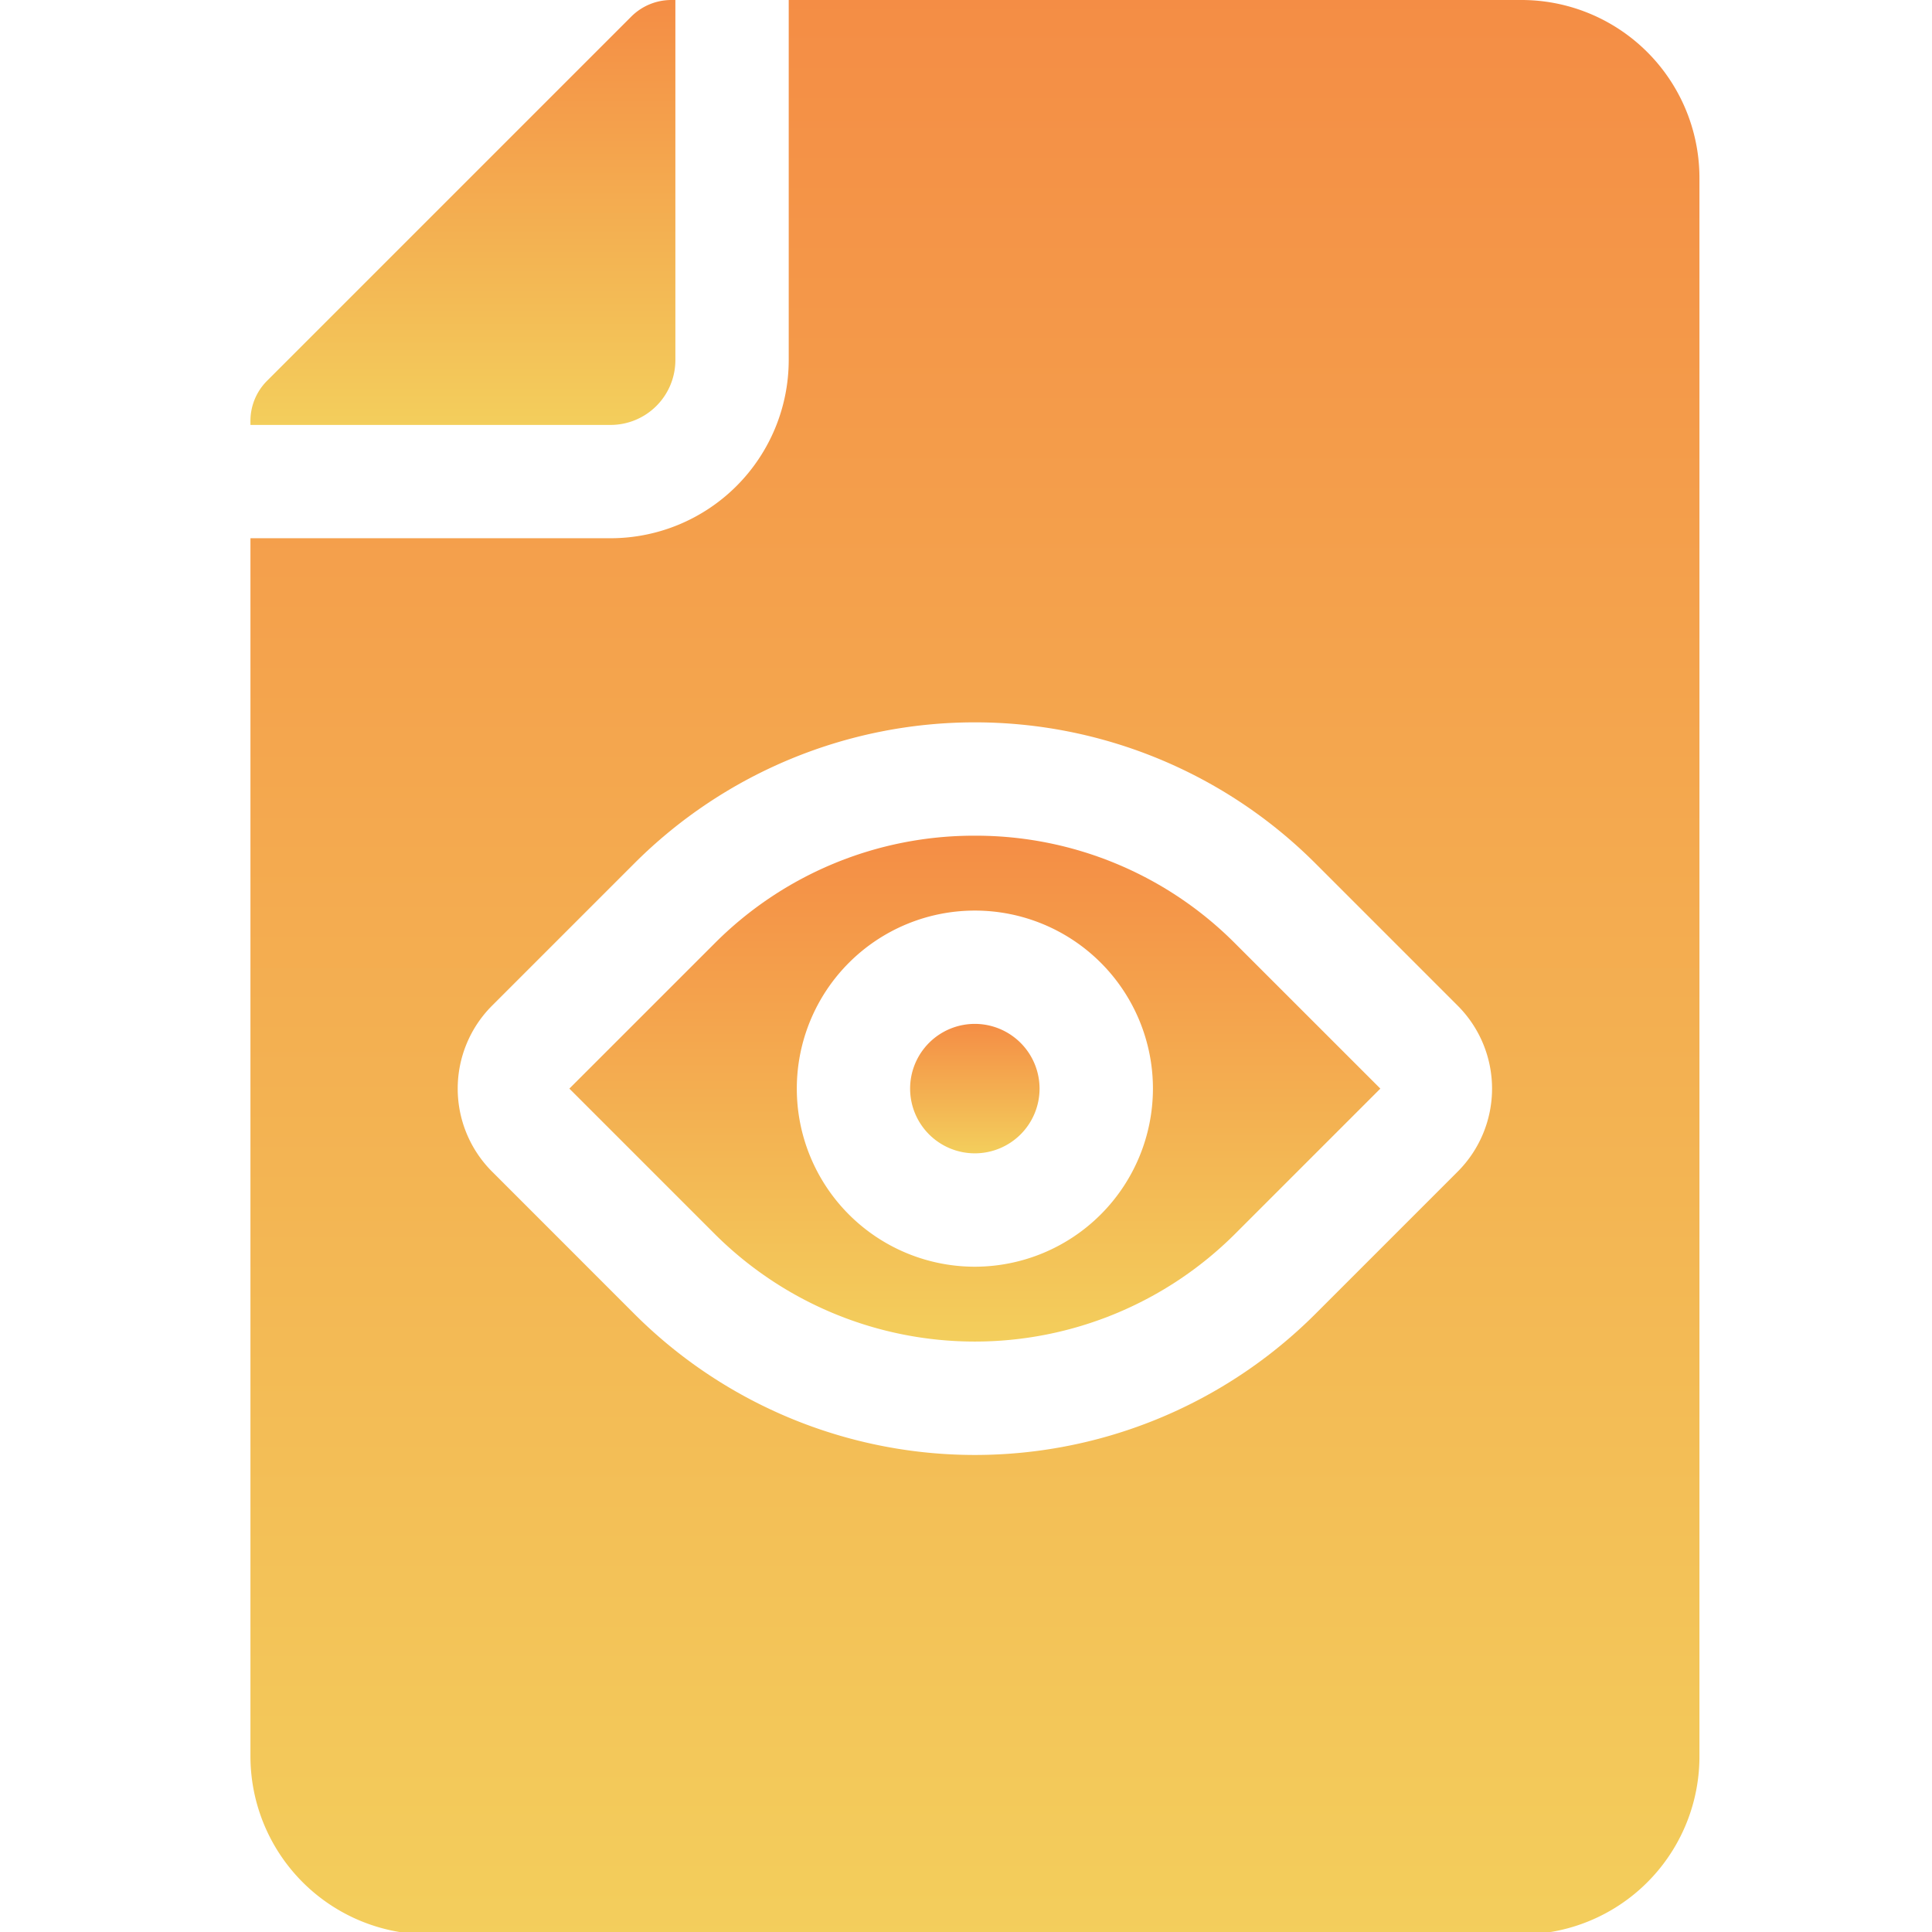 <svg xmlns="http://www.w3.org/2000/svg" xmlns:xlink="http://www.w3.org/1999/xlink" width="54" height="54" viewBox="0 0 54 54"><defs><linearGradient id="a" x1="0.5" x2="0.5" y2="1" gradientUnits="objectBoundingBox"><stop offset="0" stop-color="#f48d45"/><stop offset="1" stop-color="#f3ce5c"/></linearGradient><clipPath id="f"><rect width="54" height="54"/></clipPath></defs><g id="e" clip-path="url(#f)"><g transform="translate(7 0)"><path d="M11.877,10.067V0h-.113a1.584,1.584,0,0,0-1.12.464L.464,10.644A1.584,1.584,0,0,0,0,11.764v.113H10.068a1.812,1.812,0,0,0,1.809-1.81Zm0,0" fill="url(#a)"/><path d="M176.41,271a1.809,1.809,0,1,0,1.809,1.809A1.811,1.811,0,0,0,176.41,271Zm0,0" transform="translate(-156.163 -242.382)" fill="url(#a)"/><path d="M95.747,221.188a10.224,10.224,0,0,0-7.278,3.014l-4.056,4.055,4.056,4.056a10.293,10.293,0,0,0,14.555,0l4.056-4.056-4.056-4.055A10.222,10.222,0,0,0,95.747,221.188Zm0,12.047a4.977,4.977,0,1,1,4.977-4.977A4.983,4.983,0,0,1,95.747,233.235Zm0,0" transform="translate(-75.499 -197.83)" fill="url(#a)"/><path d="M35.518,0H15.045V10.067a4.983,4.983,0,0,1-4.977,4.977H0V49.091a4.983,4.983,0,0,0,4.977,4.977H35.518A4.975,4.975,0,0,0,40.5,49.091V4.977A4.975,4.975,0,0,0,35.518,0ZM33.742,32.748l-3.976,3.976a13.46,13.46,0,0,1-19.036,0L6.754,32.747a3.28,3.28,0,0,1,0-4.639l3.976-3.976a13.461,13.461,0,0,1,19.036,0l3.976,3.976a3.28,3.28,0,0,1,0,4.64Zm0,0" transform="translate(0)" fill="url(#a)"/></g></g></svg>